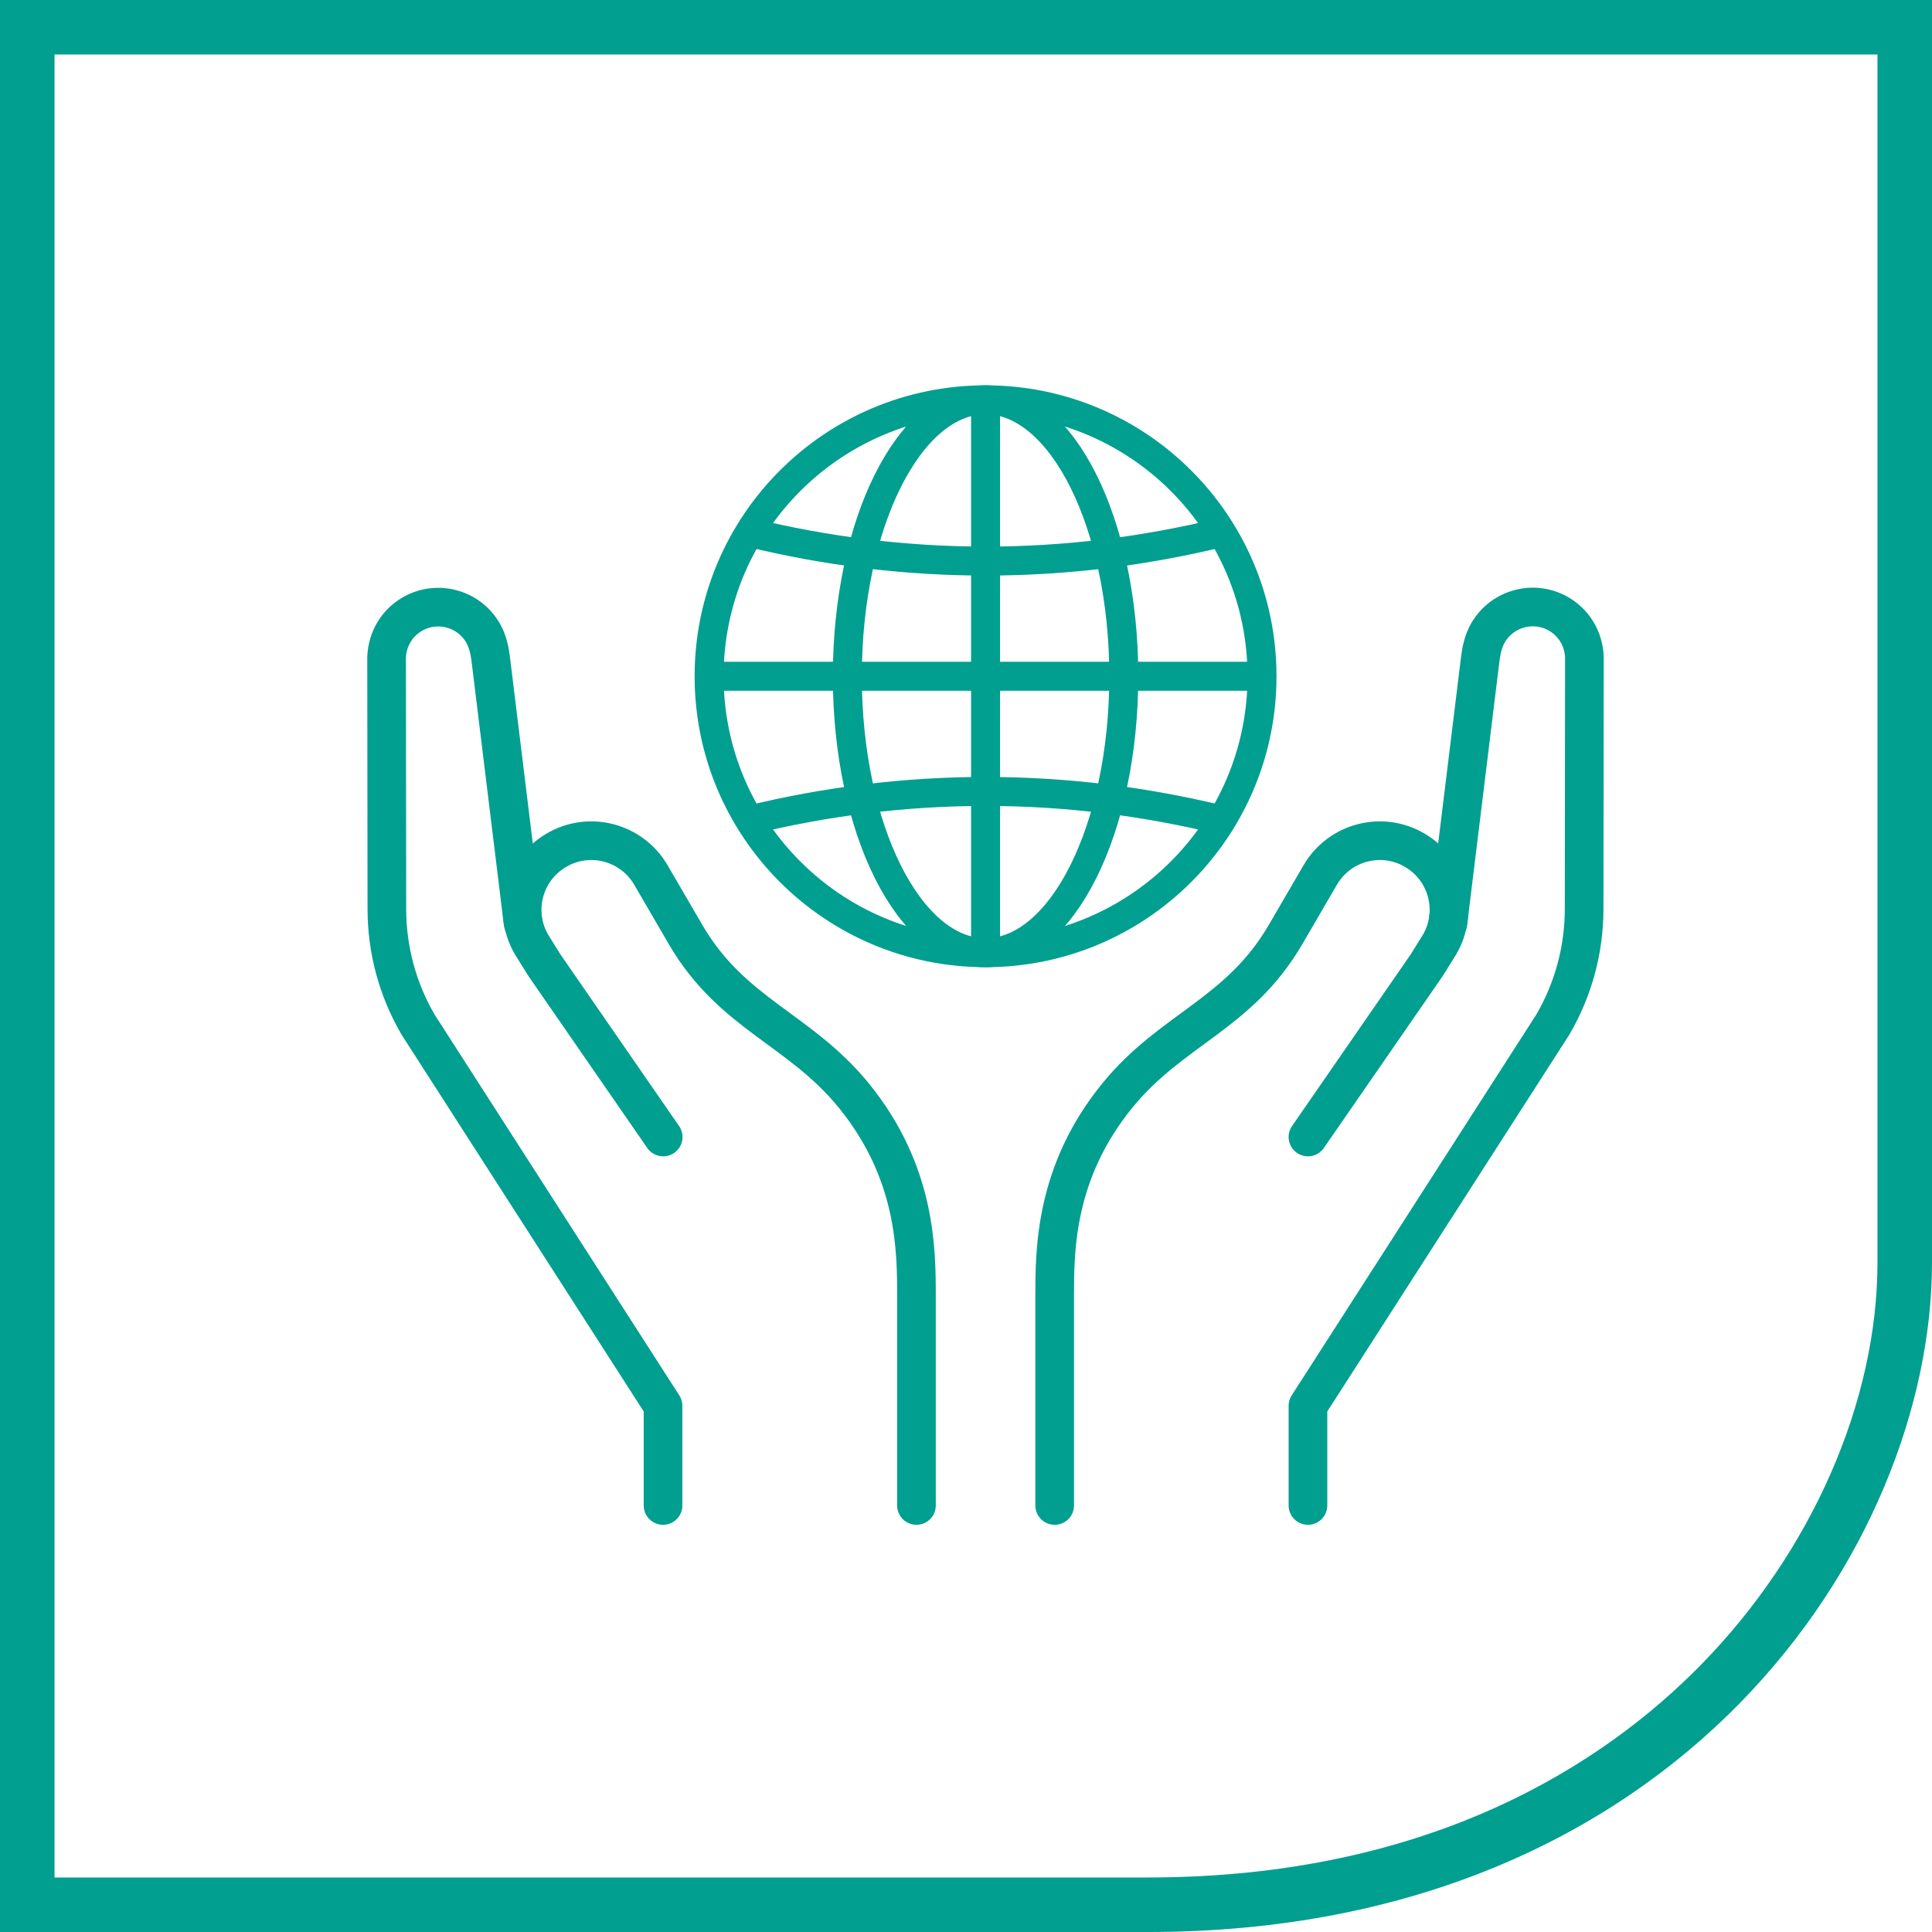 <?xml version="1.0" encoding="UTF-8"?>
<!-- Generator: Adobe Illustrator 23.1.1, SVG Export Plug-In . SVG Version: 6.00 Build 0)  -->
<svg xmlns="http://www.w3.org/2000/svg" xmlns:xlink="http://www.w3.org/1999/xlink" version="1.1" id="Ebene_1" x="0px" y="0px" viewBox="0 0 141.73 141.73" style="enable-background:new 0 0 141.73 141.73;" xml:space="preserve">
<style type="text/css">
	.st0{fill:#009F90;}
	.st1{fill:none;stroke:#009F90;stroke-width:2.835;stroke-linecap:round;stroke-linejoin:round;stroke-miterlimit:10;}
	.st2{fill:none;stroke:#009F90;stroke-width:2.126;stroke-miterlimit:10;}
</style>
<g>
	<g>
		<path class="st0" d="M137.73,4v88.62c0,10.22-4.85,21.26-12.98,29.54c-6.97,7.1-19.66,15.57-40.53,15.57H4V4H137.73 M141.73,0H0    v141.73h84.23c39.02,0,57.5-28.35,57.5-49.11V0L141.73,0z"></path>
	</g>
</g>
<g>
	<path class="st1" d="M95.95,110.44l0-7.31l17.96-27.96c1.51-2.58,2.3-5.51,2.3-8.5l0.02-18.21c0.04-1.35-0.62-2.68-1.87-3.41   c-1.81-1.06-4.14-0.45-5.2,1.37c-0.33,0.57-0.48,1.23-0.56,1.84l-2.38,19.42"></path>
	<path class="st1" d="M77.37,110.44l0-15.31c0-3.39-0.01-9.13,4.62-14.79c3.98-4.87,8.9-5.93,12.31-11.77c0.85-1.46,0,0,1.7-2.92   l0.85-1.46c1.41-2.42,4.52-3.24,6.93-1.82c2.42,1.41,3.24,4.52,1.82,6.93l-0.94,1.51l-8.71,12.6"></path>
	<path class="st1" d="M48.64,110.44l0-7.31L30.68,75.18c-1.51-2.58-2.3-5.51-2.3-8.5l-0.02-18.21c-0.04-1.35,0.62-2.68,1.87-3.41   c1.81-1.06,4.14-0.45,5.2,1.37c0.33,0.57,0.48,1.23,0.56,1.84l2.38,19.42"></path>
	<path class="st1" d="M67.23,110.44l0-15.31c0-3.39,0.01-9.13-4.62-14.79c-3.98-4.87-8.9-5.93-12.31-11.77c-0.85-1.46,0,0-1.7-2.92   l-0.85-1.46c-1.41-2.42-4.52-3.24-6.93-1.82c-2.42,1.41-3.24,4.52-1.82,6.93l0.94,1.51l8.71,12.6"></path>
	<path class="st2" d="M72.3,29.33c-11.2,0-20.28,9.08-20.28,20.28c0,11.2,9.08,20.28,20.28,20.28c11.2,0,20.28-9.08,20.28-20.28   C92.58,38.41,83.5,29.33,72.3,29.33z"></path>
	<path class="st2" d="M72.3,29.33c-5.6,0-10.14,9.08-10.14,20.28S66.7,69.89,72.3,69.89c5.6,0,10.14-9.08,10.14-20.28   C82.44,38.41,77.9,29.33,72.3,29.33z"></path>
	<path class="st2" d="M54.98,39.06c5.58,1.36,11.37,2.1,17.32,2.1c5.95,0,11.75-0.74,17.32-2.1"></path>
	<path class="st2" d="M89.62,60.16c-5.58-1.36-11.37-2.1-17.32-2.1c-5.95,0-11.75,0.74-17.32,2.1"></path>
	<line class="st2" x1="52.02" y1="49.61" x2="92.58" y2="49.61"></line>
	<line class="st2" x1="72.3" y1="29.33" x2="72.3" y2="69.89"></line>
</g>
</svg>
